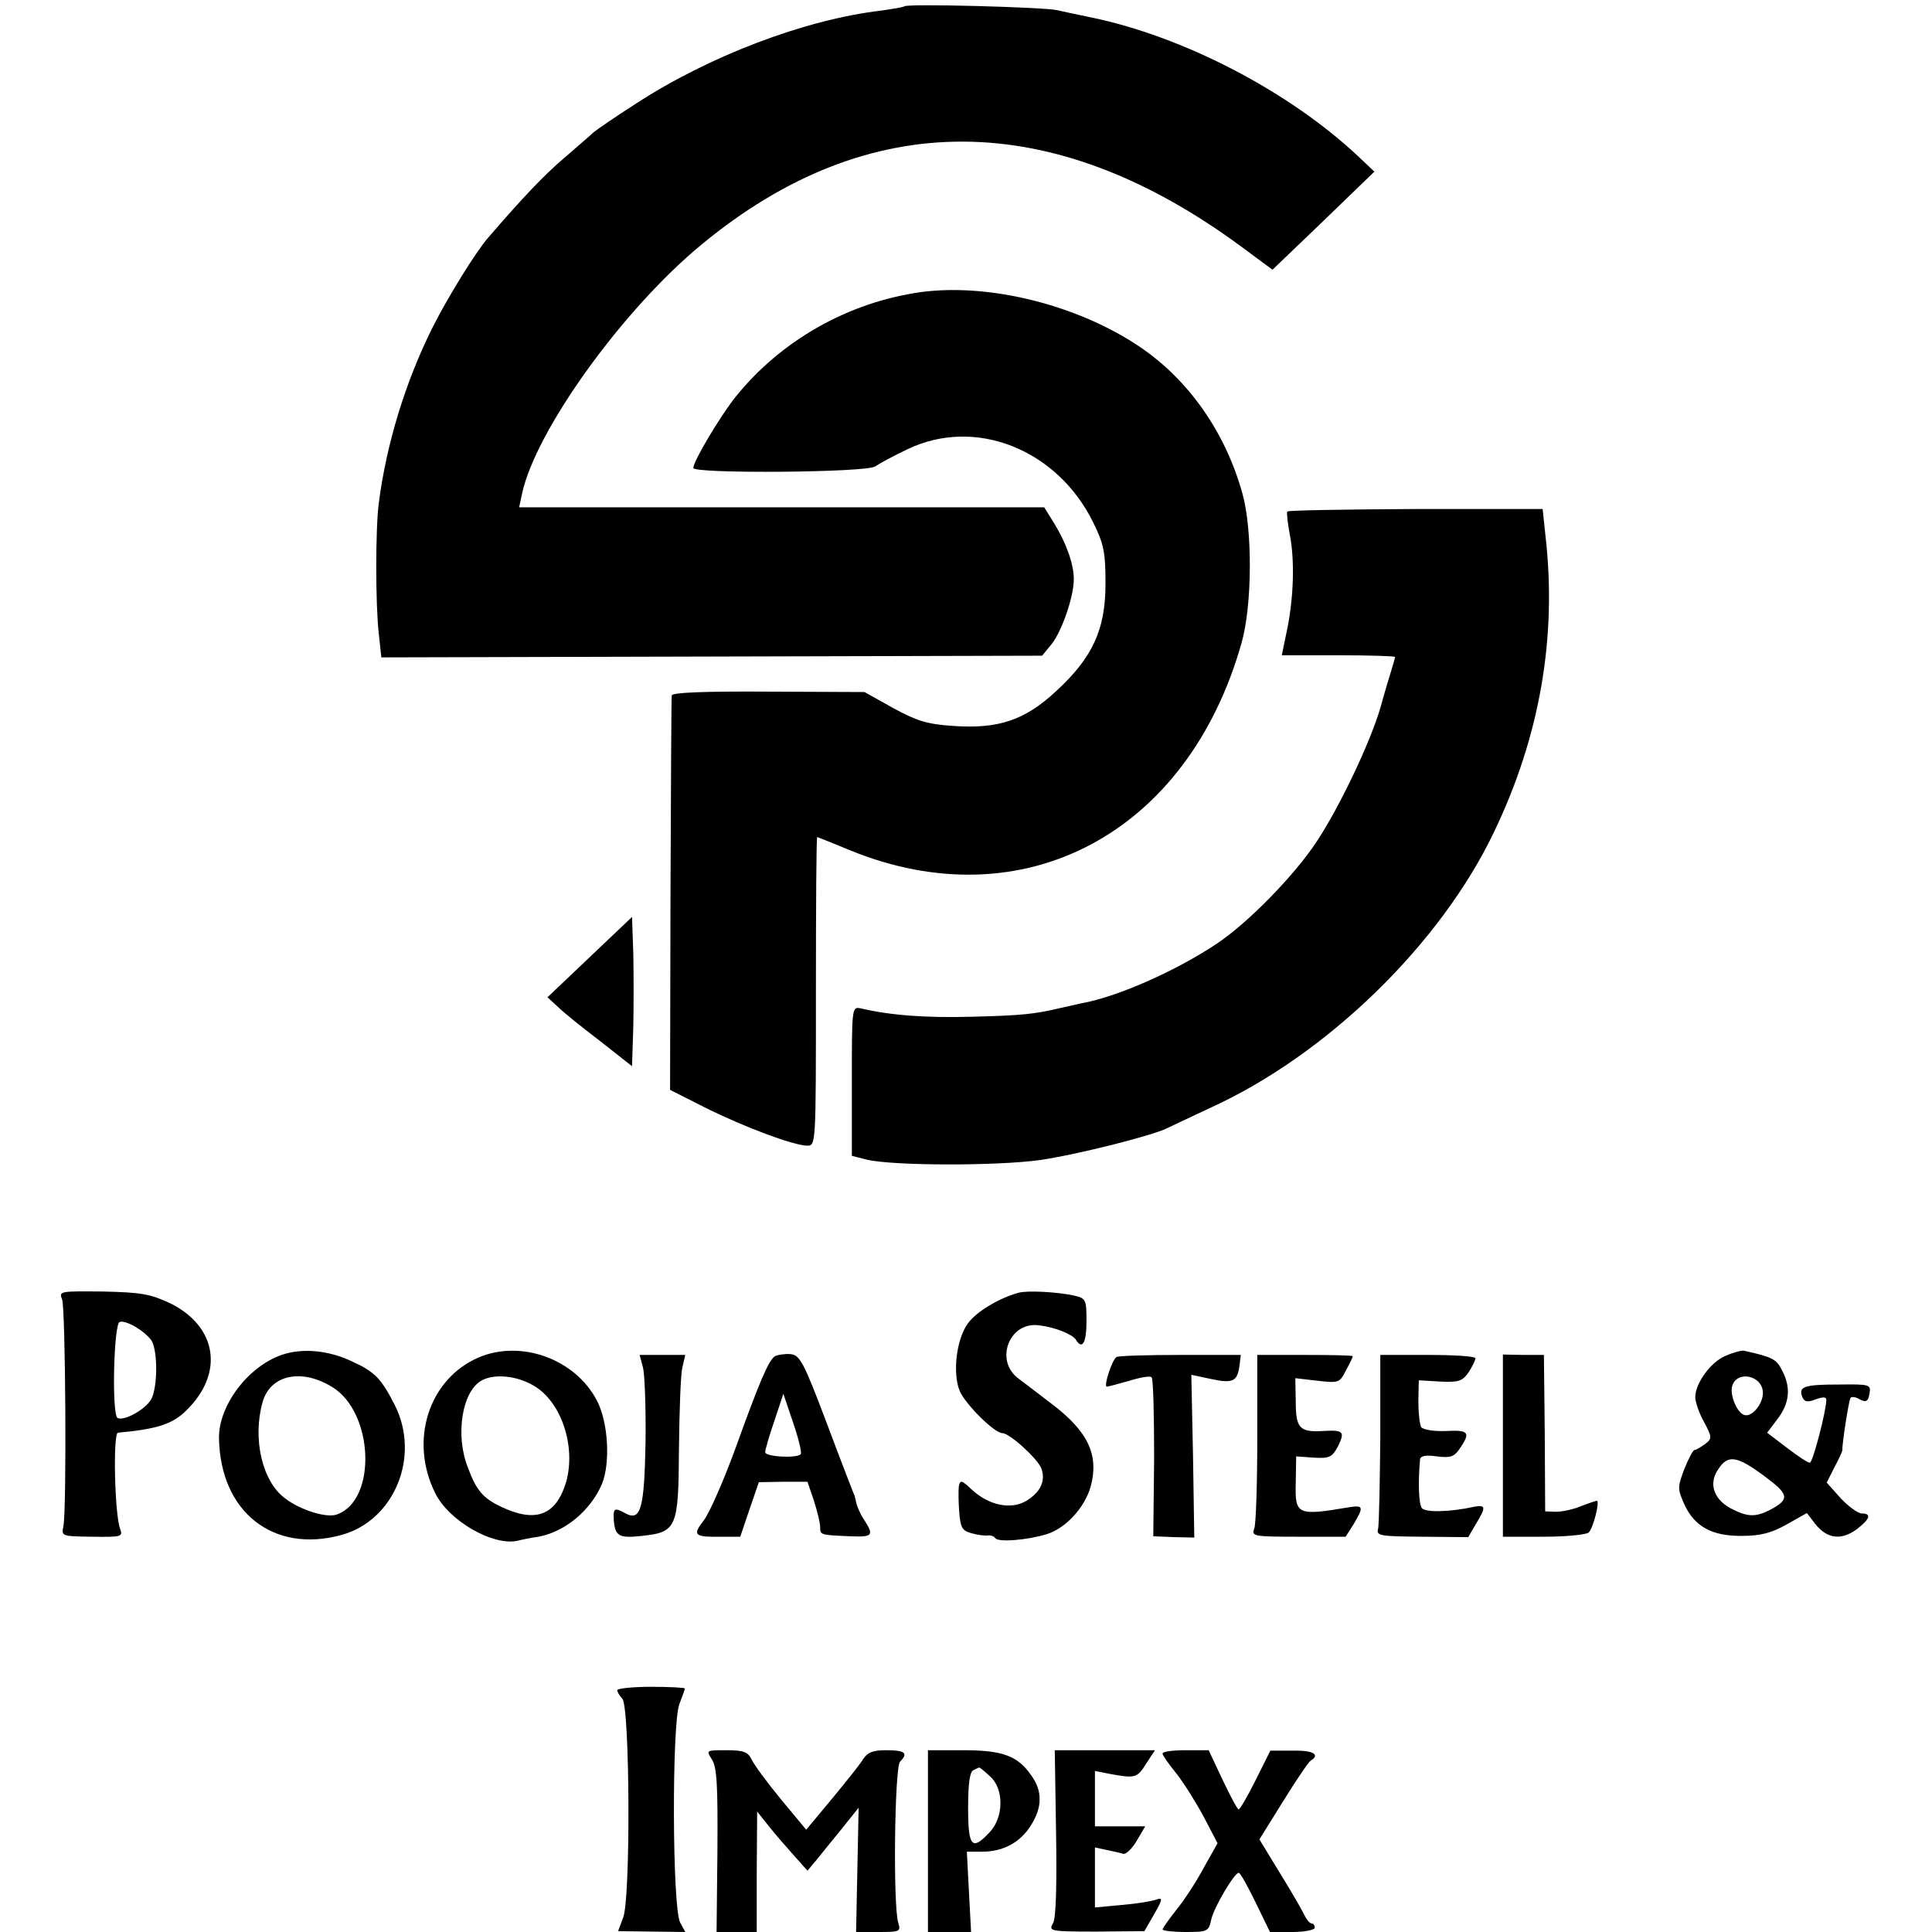 <?xml version="1.0" standalone="no"?>
<!DOCTYPE svg PUBLIC "-//W3C//DTD SVG 20010904//EN"
 "http://www.w3.org/TR/2001/REC-SVG-20010904/DTD/svg10.dtd">
<svg version="1.0" xmlns="http://www.w3.org/2000/svg"
 width="457pt" height="457pt" viewBox="0 0 457 457"
 preserveAspectRatio="xMidYMid meet">
<g transform="translate(0,457) scale(0.1,-0.1)"
fill="#000000" stroke="none">
<path d="M2139 4555 c-2 -2 -27 -6 -54 -10 -181 -21 -409 -108 -582 -221 -47
-30 -92 -61 -99 -67 -7 -7 -39 -34 -71 -62 -48 -41 -97 -93 -179 -188 -30 -35
-96 -142 -131 -212 -64 -128 -109 -275 -127 -415 -8 -60 -8 -240 0 -309 l6
-56 781 2 782 2 23 28 c24 31 52 111 52 153 0 36 -18 86 -47 133 l-23 37 -621
0 -621 0 7 33 c33 150 238 435 425 589 395 326 830 324 1277 -6 l73 -54 121
116 120 116 -38 36 c-164 154 -414 284 -633 329 -30 6 -66 14 -80 17 -30 7
-355 16 -361 9z"/>
<path d="M2178 3879 c-171 -24 -331 -114 -439 -249 -37 -47 -99 -151 -99 -167
0 -14 414 -11 431 4 8 6 43 25 77 41 160 76 353 -1 438 -174 25 -51 29 -70 29
-144 0 -109 -30 -175 -117 -255 -74 -69 -137 -90 -245 -82 -60 4 -85 12 -140
42 l-68 38 -227 1 c-151 1 -228 -2 -229 -9 -1 -5 -2 -218 -3 -472 l-1 -461 85
-43 c93 -46 208 -89 240 -89 20 0 20 6 20 365 0 201 1 365 3 365 1 0 36 -14
77 -31 410 -168 800 39 927 491 25 88 26 266 2 352 -40 145 -127 269 -242 347
-146 99 -356 152 -519 130z"/>
<path d="M3045 3360 c-2 -3 1 -28 6 -55 12 -61 9 -151 -7 -227 l-12 -58 134 0
c74 0 134 -2 134 -4 0 -1 -4 -16 -9 -32 -5 -16 -17 -56 -26 -89 -25 -84 -96
-233 -150 -315 -54 -82 -165 -195 -238 -243 -96 -64 -234 -125 -318 -140 -13
-3 -35 -8 -49 -11 -63 -15 -93 -18 -210 -21 -109 -3 -193 3 -265 20 -20 4 -20
-1 -20 -173 l0 -176 35 -9 c63 -15 310 -15 410 -1 89 13 266 58 300 75 8 4 55
26 104 49 274 125 543 386 670 652 108 225 149 459 122 698 l-7 66 -300 0
c-166 -1 -302 -3 -304 -6z"/>
<path d="M1395 2306 l-100 -95 25 -23 c13 -13 58 -49 100 -81 l75 -59 3 92 c1
50 1 129 0 176 l-3 85 -100 -95z"/>
<path d="M147 1496 c8 -23 11 -495 3 -536 -5 -24 -4 -24 68 -25 70 -1 73 0 66
19 -13 36 -17 226 -5 227 6 1 19 2 29 3 68 8 103 20 132 49 91 88 74 199 -37
254 -47 22 -68 26 -159 28 -103 1 -105 1 -97 -19z m210 -95 c15 -19 17 -100 3
-136 -9 -25 -66 -58 -82 -49 -14 9 -9 222 5 227 14 5 56 -19 74 -42z"/>
<path d="M2409 1512 c-47 -13 -100 -45 -120 -73 -27 -38 -36 -117 -19 -159 13
-31 82 -100 101 -100 17 0 83 -60 92 -83 11 -29 -1 -56 -35 -77 -37 -22 -89
-11 -130 27 -23 22 -27 23 -30 7 -1 -9 -1 -37 1 -61 3 -37 7 -44 30 -50 14 -4
31 -6 38 -5 6 1 14 -2 17 -6 6 -11 76 -5 122 9 45 14 90 63 104 113 20 74 -6
130 -92 195 -29 22 -65 50 -80 61 -56 43 -20 135 50 125 36 -4 79 -21 87 -34
15 -25 25 -7 25 43 0 53 -1 55 -32 62 -39 8 -108 12 -129 6z"/>
<path d="M666 1365 c-80 -28 -149 -120 -148 -197 3 -174 128 -273 289 -229
126 34 188 186 127 307 -32 63 -47 79 -102 104 -55 26 -117 32 -166 15z m120
-76 c98 -60 106 -266 12 -301 -24 -10 -88 10 -124 38 -54 40 -77 141 -53 227
18 65 92 81 165 36z"/>
<path d="M1132 1359 c-118 -51 -165 -197 -102 -322 32 -64 134 -123 192 -112
12 3 36 8 52 10 63 12 123 62 150 125 20 50 15 145 -12 197 -51 98 -179 145
-280 102z m131 -67 c65 -38 100 -144 76 -228 -24 -79 -72 -97 -154 -58 -42 20
-58 38 -78 92 -31 77 -14 182 33 207 30 16 83 11 123 -13z"/>
<path d="M4082 1363 c-35 -14 -72 -65 -72 -98 0 -11 9 -38 21 -59 19 -36 19
-39 2 -52 -10 -7 -21 -14 -25 -14 -3 0 -14 -20 -24 -45 -16 -43 -16 -47 0 -83
24 -53 66 -76 137 -75 43 0 70 7 105 27 l48 27 20 -26 c28 -35 61 -39 97 -13
32 24 37 38 13 38 -9 0 -31 16 -50 36 l-33 37 18 36 c11 20 19 38 19 41 -1 14
15 116 19 123 2 4 12 3 22 -3 15 -8 20 -5 23 13 4 22 2 23 -73 22 -82 0 -95
-5 -86 -29 5 -12 12 -14 32 -6 17 6 25 6 25 -1 0 -26 -32 -149 -39 -149 -5 0
-29 16 -55 36 l-46 35 25 33 c28 37 32 74 10 115 -13 26 -22 31 -90 46 -5 1
-25 -4 -43 -12z m88 -88 c0 -26 -26 -58 -44 -52 -17 5 -34 46 -29 67 10 40 73
27 73 -15z m4 -197 c58 -43 60 -54 14 -79 -33 -17 -52 -18 -88 0 -45 21 -60
60 -36 95 23 36 44 33 110 -16z"/>
<path d="M1521 1335 c4 -16 7 -96 6 -176 -3 -157 -11 -188 -47 -169 -27 15
-30 13 -28 -17 3 -37 13 -42 67 -36 82 9 86 19 87 206 1 89 4 176 8 192 l7 30
-54 0 -54 0 8 -30z"/>
<path d="M1833 1362 c-15 -10 -36 -59 -93 -217 -28 -77 -62 -154 -75 -171 -28
-36 -23 -40 43 -39 l43 0 22 65 22 64 57 1 58 0 15 -44 c8 -25 15 -53 15 -63
0 -19 0 -19 73 -22 51 -2 55 2 31 39 -9 13 -17 32 -19 42 -2 10 -4 18 -5 18 0
0 -29 74 -63 165 -57 151 -65 165 -88 167 -14 1 -30 -2 -36 -5z m61 -232 c-11
-10 -84 -6 -84 5 0 6 10 40 22 75 l21 63 23 -68 c13 -38 21 -71 18 -75z"/>
<path d="M2641 1360 c-11 -7 -31 -70 -23 -70 4 0 28 7 54 14 25 8 49 12 52 8
4 -3 6 -89 6 -191 l-2 -185 49 -2 48 -1 -3 193 -4 192 47 -10 c51 -11 62 -6
67 32 l3 25 -143 0 c-79 0 -147 -2 -151 -5z"/>
<path d="M2974 1170 c0 -107 -3 -204 -7 -215 -7 -19 -3 -20 105 -20 l111 0 19
30 c24 40 23 45 -9 40 -125 -21 -130 -19 -128 58 l1 62 42 -3 c37 -2 43 1 57
27 17 35 13 39 -37 36 -54 -3 -63 7 -63 70 l-1 55 52 -6 c51 -6 53 -5 68 25 9
16 16 31 16 33 0 2 -51 3 -113 3 l-113 0 0 -195z"/>
<path d="M3265 1170 c-1 -107 -3 -204 -5 -215 -5 -18 1 -19 104 -20 l109 -1
18 31 c24 39 24 46 -3 41 -60 -13 -117 -14 -125 -3 -7 10 -9 60 -4 115 1 8 13
11 40 7 33 -4 41 -1 55 20 25 37 20 43 -34 40 -28 -1 -53 3 -58 9 -4 6 -7 34
-7 61 l1 50 51 -3 c44 -2 52 1 67 22 9 14 16 29 16 33 0 5 -51 8 -112 8 l-113
0 0 -195z"/>
<path d="M3555 1150 l0 -215 97 0 c53 0 101 5 106 10 11 11 27 75 19 75 -2 0
-20 -6 -38 -13 -19 -8 -45 -13 -59 -13 l-25 1 -1 185 -2 185 -48 0 -49 1 0
-216z"/>
<path d="M1460 572 c0 -4 6 -14 12 -20 18 -18 20 -474 2 -518 l-12 -32 79 -1
80 -1 -12 22 c-19 34 -20 471 -2 517 7 18 13 35 13 37 0 2 -36 4 -80 4 -44 0
-80 -4 -80 -8z"/>
<path d="M1684 408 c12 -19 14 -61 13 -216 l-2 -192 48 0 47 0 0 143 1 142 27
-34 c15 -19 42 -50 60 -70 l32 -36 21 25 c11 14 38 47 60 74 l40 50 -3 -147
-3 -147 53 0 c50 0 53 1 47 21 -13 39 -9 369 4 382 20 20 12 27 -32 27 -33 0
-45 -5 -56 -22 -7 -12 -41 -54 -74 -94 l-60 -72 -59 71 c-33 40 -64 82 -70 95
-9 18 -19 22 -60 22 -48 0 -48 0 -34 -22z"/>
<path d="M2195 215 l0 -215 51 0 51 0 -5 95 -5 95 37 0 c49 0 90 22 115 63 27
43 27 81 0 118 -32 46 -68 59 -161 59 l-83 0 0 -215z m146 154 c34 -29 34 -97
0 -133 -42 -45 -51 -35 -51 58 0 58 4 86 13 89 6 3 12 6 13 6 1 1 12 -8 25
-20z"/>
<path d="M2498 236 c2 -126 0 -202 -7 -215 -11 -19 -8 -20 103 -20 l113 1 23
40 c20 35 21 40 6 35 -10 -4 -46 -10 -82 -13 l-64 -6 0 71 0 71 28 -6 c15 -3
32 -7 39 -9 6 -2 21 12 32 31 l20 34 -59 0 -60 0 0 65 0 66 35 -7 c60 -11 65
-10 86 24 l21 32 -119 0 -118 0 3 -194z"/>
<path d="M2750 422 c0 -4 14 -24 31 -45 17 -21 46 -67 65 -102 l34 -65 -32
-57 c-17 -32 -46 -77 -65 -100 -18 -23 -33 -44 -33 -47 0 -3 24 -6 54 -6 52 0
55 1 61 29 6 29 55 111 65 111 4 0 21 -31 40 -70 l34 -70 53 0 c29 0 53 5 53
10 0 6 -3 10 -7 10 -5 0 -13 10 -19 23 -6 12 -32 57 -58 99 l-47 77 56 90 c31
50 60 93 65 96 24 15 6 25 -42 24 l-53 0 -35 -70 c-19 -38 -37 -69 -40 -69 -3
0 -20 32 -38 70 l-33 70 -54 0 c-30 0 -55 -3 -55 -8z"/>
</g>
</svg>
